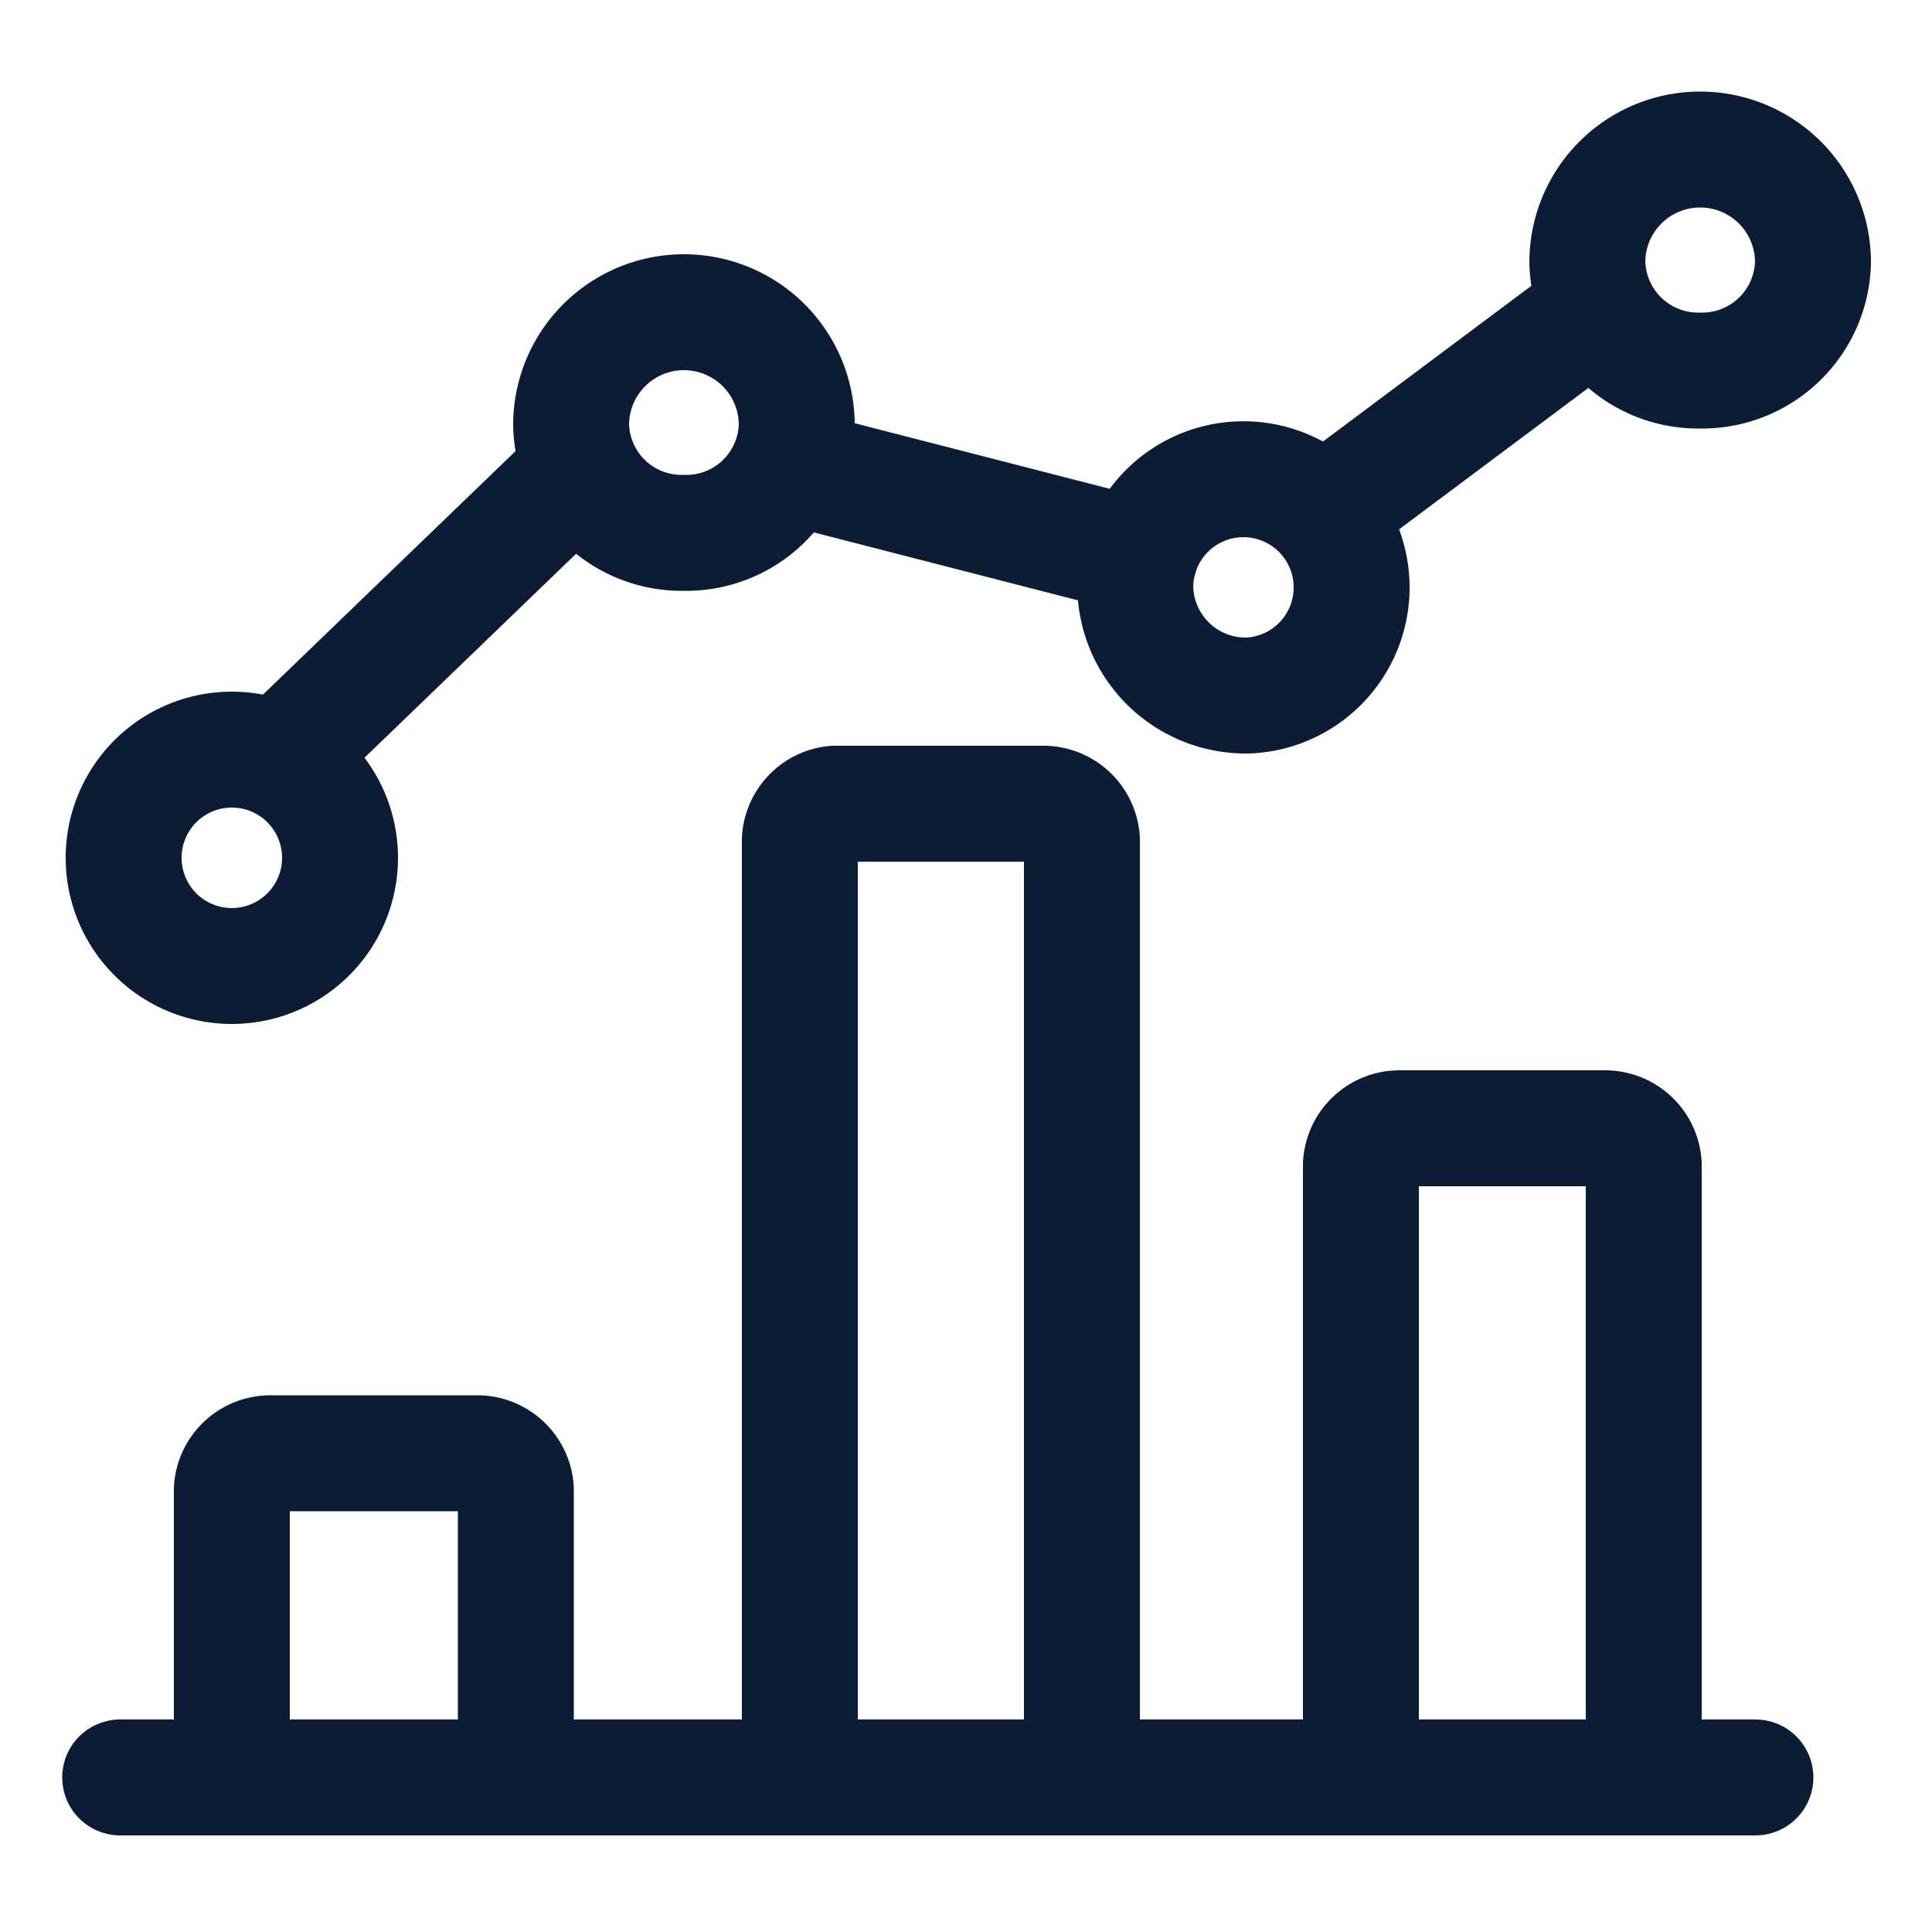 <svg id="Layer_1" data-name="Layer 1" xmlns="http://www.w3.org/2000/svg" width="50" height="50" viewBox="0 0 50 50"><defs><style>.cls-1{fill:none;stroke:#0b1c34;stroke-linecap:round;stroke-linejoin:round;stroke-width:3px;}</style></defs><g id="Business-Products_Analytics_analytics-graph-bar" data-name="Business-Products / Analytics / analytics-graph-bar"><g id="Group_163" data-name="Group 163"><g id="analytics-graph-bar"><path id="Shape_1010" data-name="Shape 1010" class="cls-1" d="M3.11,46H45.43"/><path id="Shape_1011" data-name="Shape 1011" class="cls-1" d="M7,37.61h5.35a1,1,0,0,1,1,.93V46H6V38.54A1,1,0,0,1,7,37.61Z"/><path id="Shape_1012" data-name="Shape 1012" class="cls-1" d="M21.59,20.8H27a1,1,0,0,1,1,.93V46h-7.3V21.73A1,1,0,0,1,21.59,20.8Z"/><path id="Shape_1013" data-name="Shape 1013" class="cls-1" d="M36.19,29.2h5.35a1,1,0,0,1,1,.94V46H35.22V30.14A1,1,0,0,1,36.19,29.2Z"/><path id="Shape_1014" data-name="Shape 1014" class="cls-1" d="M15,12.16,7.23,19.65"/><path id="Shape_1015" data-name="Shape 1015" class="cls-1" d="M29.5,14.4l-9.1-2.34"/><path id="Shape_1016" data-name="Shape 1016" class="cls-1" d="M41.33,8l-7,5.23"/><path id="Oval_104" data-name="Oval 104" class="cls-1" d="M17.7,13.79A2.86,2.86,0,0,0,20.62,11a2.92,2.92,0,0,0-5.84,0A2.86,2.86,0,0,0,17.7,13.79Z"/><path id="Oval_105" data-name="Oval 105" class="cls-1" d="M44,9.59a2.87,2.87,0,0,0,2.92-2.8,2.92,2.92,0,0,0-5.84,0A2.87,2.87,0,0,0,44,9.59Z"/><path id="Oval_106" data-name="Oval 106" class="cls-1" d="M32.3,18a2.8,2.8,0,1,0-2.92-2.8A2.86,2.86,0,0,0,32.3,18Z"/><path id="Oval_107" data-name="Oval 107" class="cls-1" d="M6,25a2.8,2.8,0,1,0,0-5.6A2.8,2.8,0,1,0,6,25Z"/></g></g></g></svg>